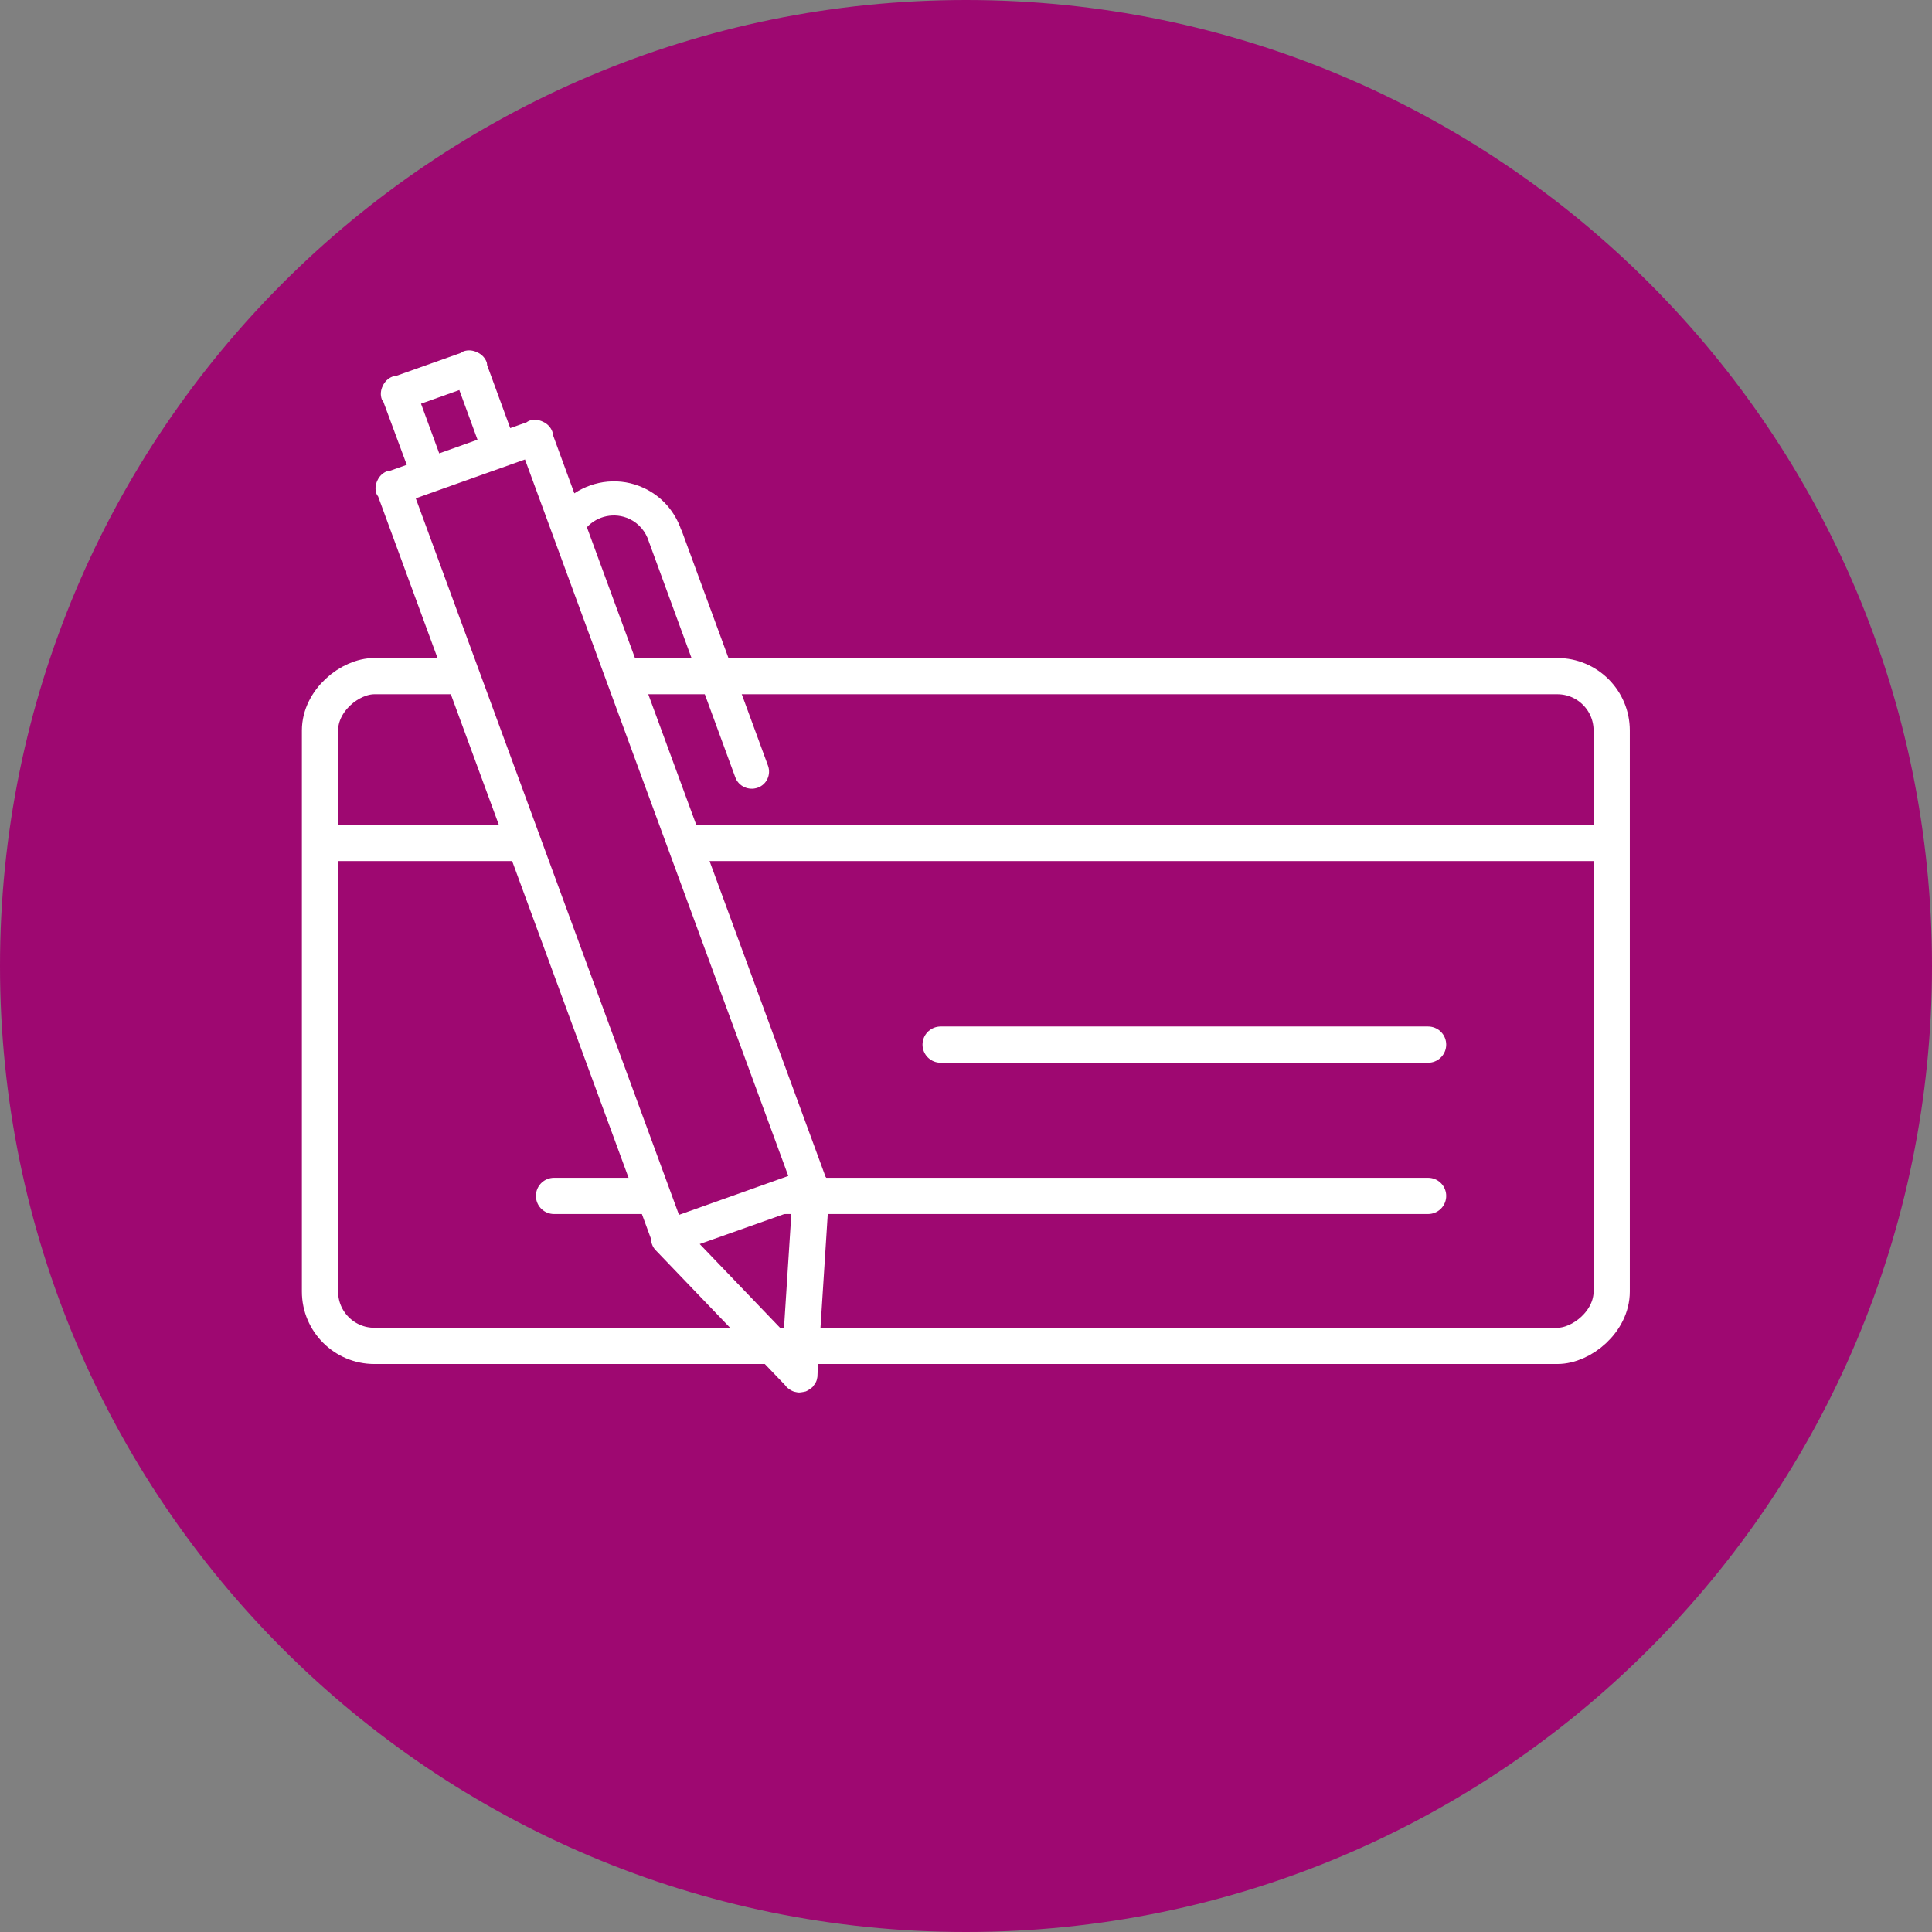 <svg fill="none" height="160" viewBox="0 0 160 160" width="160" xmlns="http://www.w3.org/2000/svg"><rect x="0" y="0" width="160" height="160" fill="#808080" stroke="none"/><path d="m160 80c0-44.183-35.817-80-80-80-44.183 0-80 35.817-80 80 0 44.183 35.817 80 80 80 44.183 0 80-35.817 80-80z" fill="#9e0871"/><g stroke="#fff" stroke-width="3"><rect height="106.973" rx="4.5" transform="matrix(0 -1 1 0 -84.96 137.962)" width="55.467" x="26.501" y="111.461"/><path d="m77.899 86.511h40.37m-40.37 0h40.37" stroke-linecap="round" stroke-linejoin="round"/><path d="m27.785 69.807h104.405m-104.405 0h104.405" stroke-linecap="round" stroke-linejoin="round"/><path d="m45.882 99.04h72.387m-72.387 0h72.387" stroke-linecap="round" stroke-linejoin="round"/></g><path d="m32.937 40.709h11.698v65.874h-11.698z" fill="#9e0871" transform="matrix(.938 -.346 .346 .938 -12.064 13.932)"/><path clip-rule="evenodd" d="m32.506 31.186c.08-.033.169-.019.247-.037l5.418-1.923s.136-.099.216-.131c.382-.136.783-.09 1.134.082.353.157.643.439.782.818.033.079.02.167.039.244l1.913 5.216 1.354-.481s.136-.099.216-.131c.383-.136.783-.09 1.134.082.353.157.643.439.782.818.033.08.02.167.039.244l1.785 4.869c1.657-1.09 3.808-1.347 5.753-.443 1.522.706 2.582 1.982 3.086 3.443.01.031.038.05.048.082l7.153 19.479c.266.74-.115 1.561-.863 1.82-.748.259-1.581-.119-1.846-.859l-4.864-13.253-2.308-6.303c-.244-.781-.803-1.476-1.606-1.85-1.226-.572-2.647-.25-3.513.691l19.762 53.789c.213.285.344.618.319.986l-.978 15.29c.002.09-.014.192-.012.281 0 0-.007.044-.009.059-.022.145-.056.274-.12.398-.064.125-.141.232-.232.338-.019.026-.024.056-.057.08 0 0-.015-.002-.034.025-.104.088-.22.16-.337.232-.066.035-.116.072-.18.092s-.139.024-.203.044c-.139.024-.264.049-.413.042l-.029-.005c-.029-.004-.059-.009-.088-.013-.147-.022-.278-.057-.404-.12-.141-.066-.25-.142-.357-.233 0 0-.015-.002-.027-.019-.077-.086-.145-.141-.193-.223l-10.7-11.155c-.262-.263-.391-.61-.399-.954l-22.599-61.481s-.1-.134-.134-.214c-.139-.378-.095-.773.078-1.12.158-.348.442-.633.825-.769.08-.033.169-.019.247-.037l1.354-.481-1.93-5.204s-.101-.134-.134-.214c-.139-.378-.095-.773.078-1.12.158-.348.442-.633.81-.771zm33.042 69.145-7.6 2.695 6.96 7.257zm-31.121-59.074 21.804 59.352 9.052-3.221-21.806-59.337-9.052 3.221zm.44-7.824 1.507 4.113 3.171-1.13-1.506-4.113z" fill="#fff" fill-rule="evenodd"/></svg>